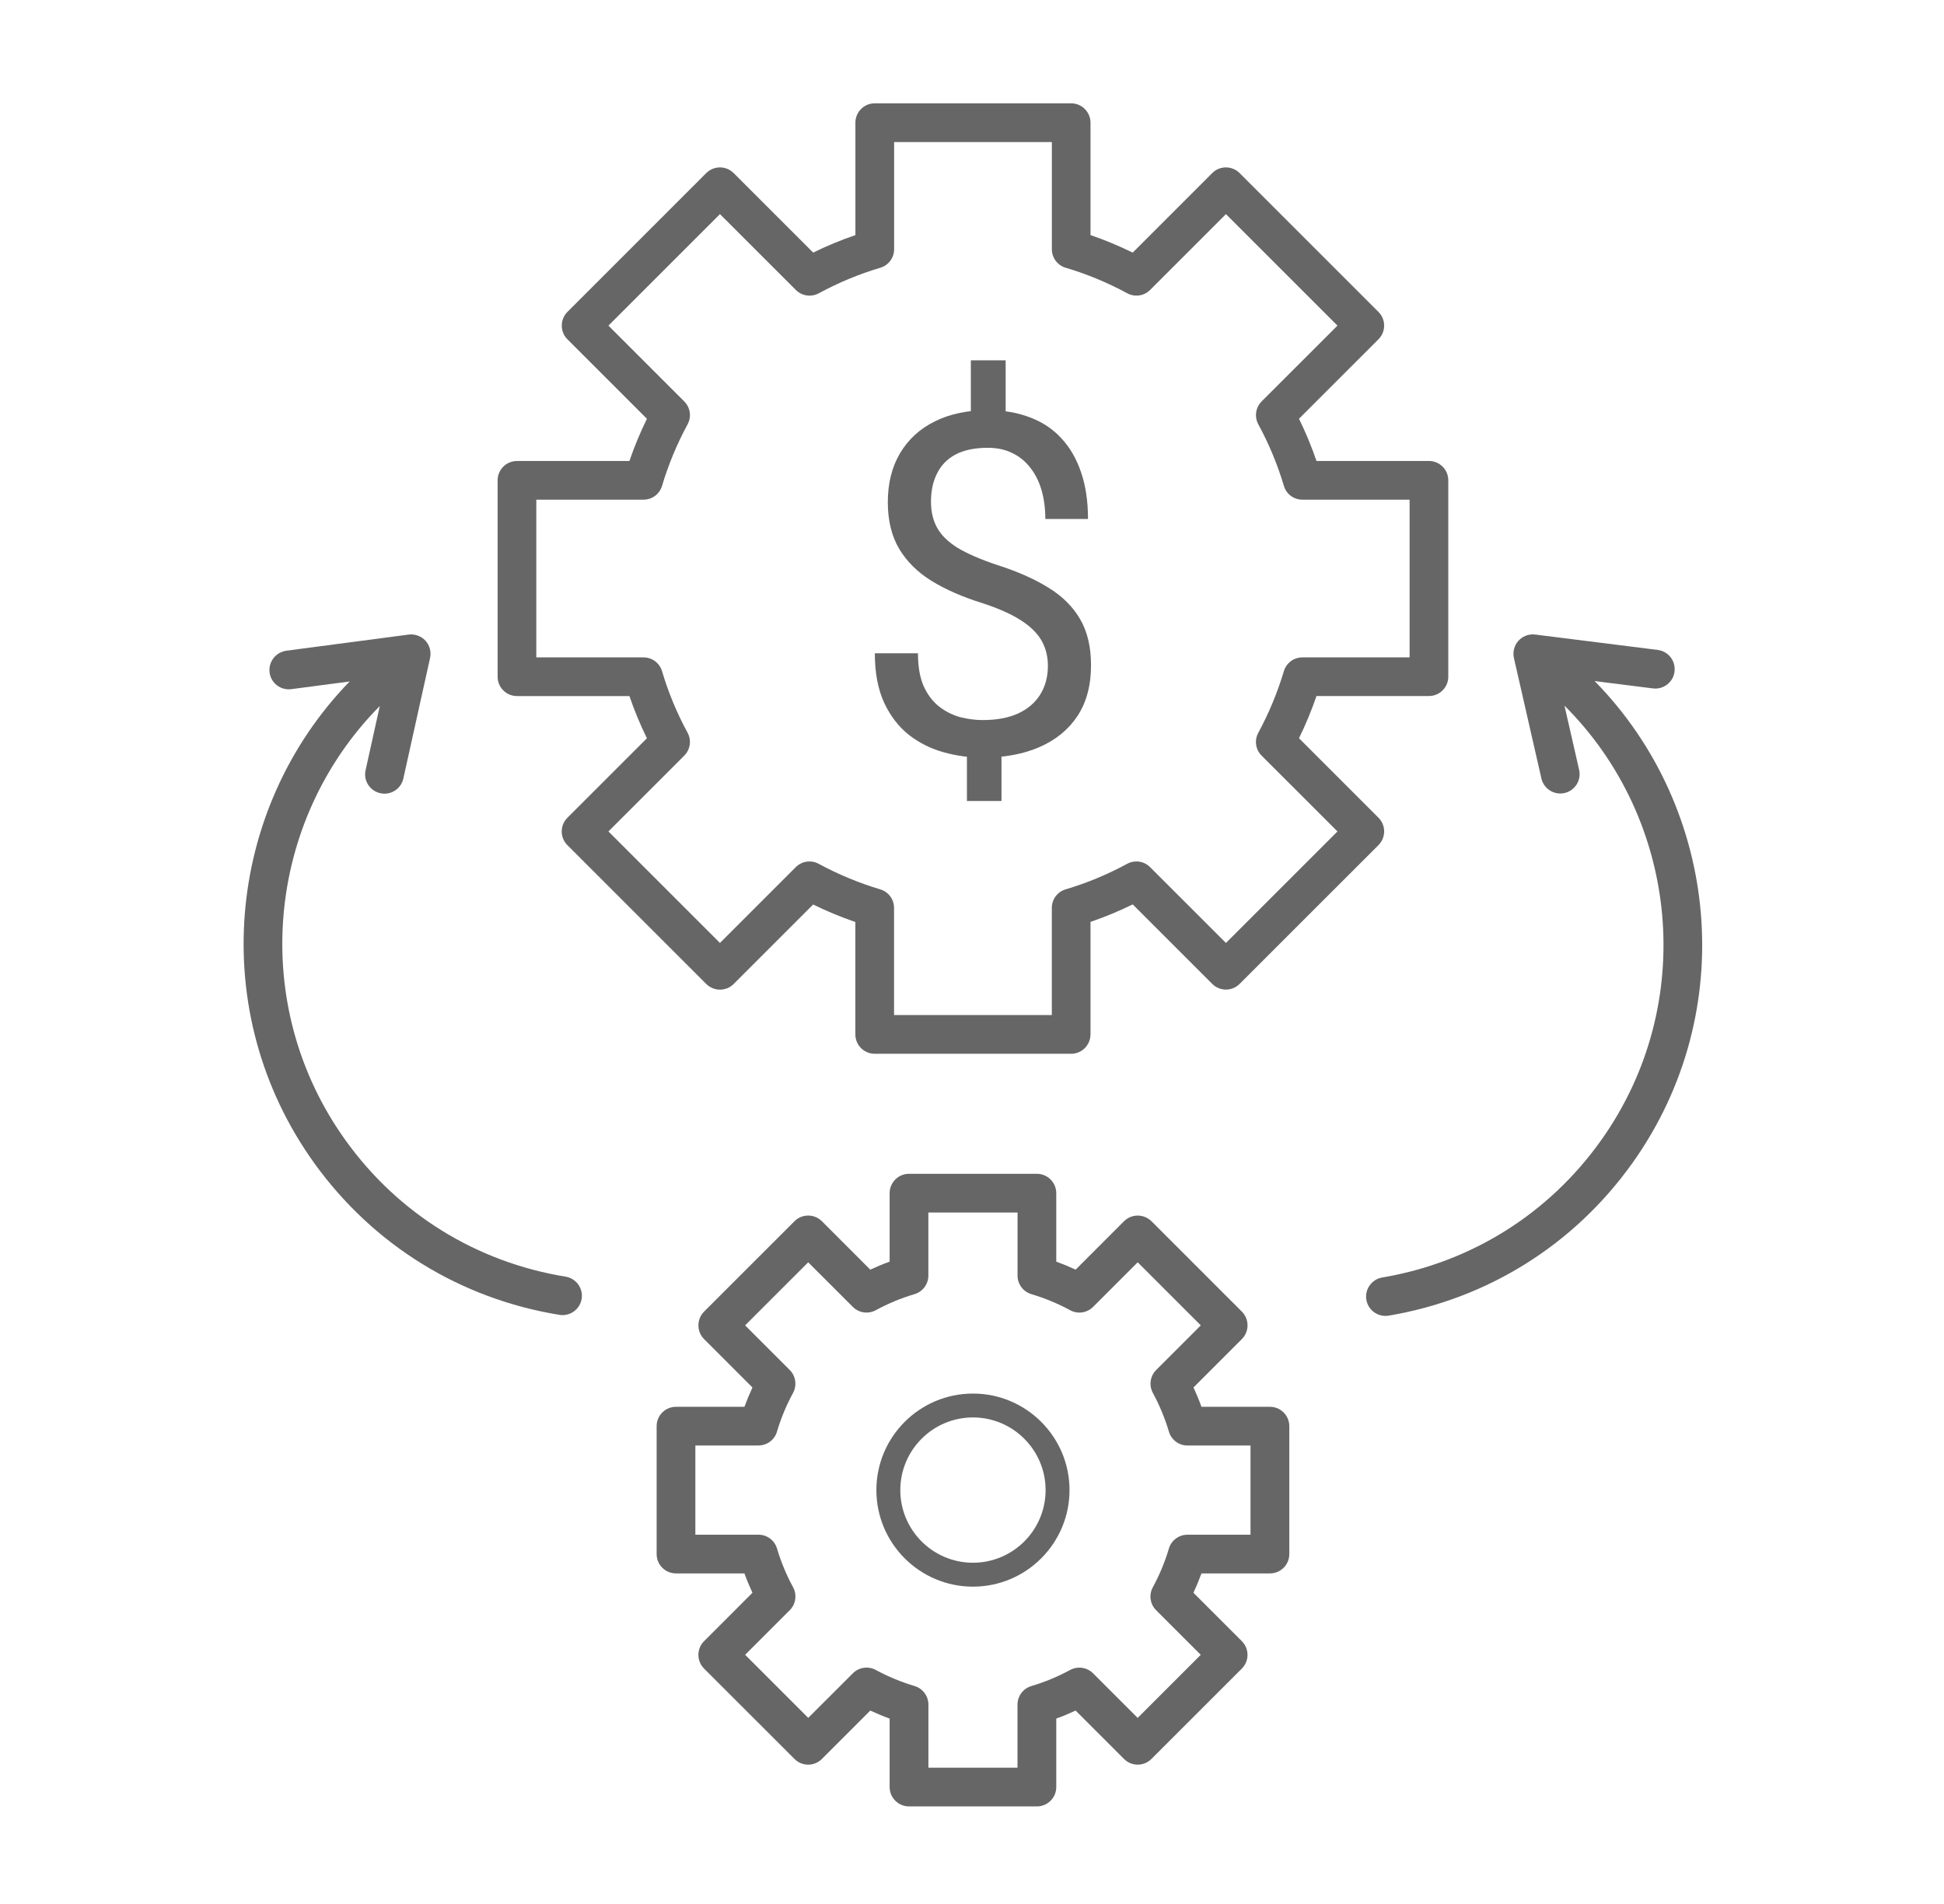 <svg width="49" height="48" viewBox="0 0 49 48" fill="none" xmlns="http://www.w3.org/2000/svg">
<path d="M26.999 26.566H22.047C21.778 26.566 21.56 26.347 21.56 26.078V23.244C21.197 23.12 20.84 22.972 20.496 22.803L18.492 24.807C18.401 24.899 18.277 24.949 18.147 24.949C18.017 24.949 17.893 24.898 17.802 24.807L14.301 21.306C14.111 21.116 14.111 20.807 14.301 20.617L16.306 18.612C16.136 18.266 15.989 17.911 15.865 17.548H13.031C12.761 17.548 12.543 17.33 12.543 17.061V12.109C12.543 11.84 12.761 11.622 13.031 11.622H15.865C15.989 11.259 16.137 10.902 16.306 10.558L14.302 8.554C14.21 8.463 14.16 8.339 14.16 8.209C14.16 8.079 14.211 7.955 14.302 7.864L17.802 4.363C17.993 4.173 18.302 4.173 18.492 4.363L20.497 6.368C20.843 6.198 21.198 6.051 21.561 5.927V3.093C21.561 2.824 21.779 2.605 22.048 2.605H27C27.269 2.605 27.487 2.824 27.487 3.093V5.927C27.85 6.051 28.205 6.199 28.551 6.368L30.556 4.363C30.746 4.173 31.055 4.173 31.245 4.363L34.746 7.864C34.936 8.054 34.936 8.363 34.746 8.553L32.742 10.557C32.912 10.902 33.059 11.259 33.183 11.621H36.017C36.286 11.621 36.505 11.839 36.505 12.108V17.06C36.505 17.329 36.286 17.547 36.017 17.547H33.183C33.059 17.91 32.911 18.266 32.742 18.611L34.746 20.615C34.936 20.805 34.936 21.114 34.746 21.305L31.245 24.805C31.055 24.995 30.746 24.995 30.556 24.805L28.551 22.8C28.205 22.97 27.85 23.117 27.487 23.241V26.075C27.486 26.348 27.269 26.566 26.999 26.566ZM22.536 25.59H26.512V22.888C26.512 22.672 26.653 22.482 26.86 22.421C27.395 22.262 27.917 22.045 28.411 21.777C28.602 21.674 28.836 21.708 28.989 21.861L30.901 23.772L33.712 20.961L31.8 19.05C31.647 18.898 31.613 18.663 31.717 18.472C31.984 17.979 32.2 17.457 32.361 16.921C32.422 16.714 32.612 16.573 32.828 16.573H35.53V12.597H32.828C32.612 12.597 32.422 12.456 32.361 12.249C32.202 11.713 31.985 11.191 31.717 10.698C31.614 10.507 31.648 10.273 31.8 10.12L33.712 8.209L30.901 5.398L28.99 7.309C28.838 7.462 28.602 7.497 28.412 7.393C27.919 7.126 27.397 6.909 26.861 6.75C26.654 6.689 26.513 6.499 26.513 6.283V3.581H22.537V6.283C22.537 6.499 22.396 6.689 22.189 6.75C21.653 6.909 21.132 7.126 20.638 7.394C20.447 7.497 20.213 7.463 20.06 7.31L18.147 5.398L15.336 8.209L17.247 10.12C17.4 10.272 17.435 10.507 17.331 10.698C17.064 11.191 16.847 11.713 16.687 12.249C16.626 12.456 16.436 12.597 16.22 12.597H13.518V16.573H16.22C16.436 16.573 16.626 16.714 16.687 16.921C16.846 17.457 17.063 17.979 17.331 18.472C17.434 18.663 17.4 18.897 17.247 19.05L15.336 20.961L18.147 23.772L20.058 21.861C20.211 21.708 20.445 21.674 20.636 21.777C21.129 22.044 21.651 22.261 22.187 22.421C22.394 22.482 22.535 22.672 22.535 22.888V25.59H22.536Z" fill="#666666"/>
<path d="M26.136 45.54H22.912C22.642 45.54 22.424 45.321 22.424 45.052V43.326C22.259 43.266 22.096 43.198 21.936 43.124L20.716 44.344C20.525 44.535 20.216 44.535 20.026 44.344L17.746 42.065C17.556 41.874 17.556 41.565 17.746 41.375L18.966 40.154C18.892 39.994 18.824 39.832 18.764 39.666H17.039C16.769 39.666 16.551 39.448 16.551 39.179V35.954C16.551 35.685 16.769 35.466 17.039 35.466H18.764C18.825 35.302 18.892 35.139 18.966 34.979L17.746 33.758C17.654 33.666 17.604 33.542 17.604 33.413C17.604 33.283 17.655 33.159 17.746 33.067L20.026 30.787C20.216 30.597 20.525 30.597 20.716 30.787L21.936 32.008C22.096 31.934 22.258 31.866 22.424 31.806V30.08C22.424 29.811 22.642 29.592 22.912 29.592H26.136C26.405 29.592 26.624 29.811 26.624 30.08V31.806C26.789 31.866 26.952 31.934 27.112 32.008L28.332 30.787C28.424 30.696 28.548 30.645 28.678 30.645C28.807 30.645 28.931 30.697 29.023 30.787L31.303 33.067C31.395 33.159 31.445 33.283 31.445 33.413C31.445 33.542 31.394 33.666 31.303 33.758L30.082 34.979C30.157 35.139 30.225 35.302 30.284 35.466H32.01C32.28 35.466 32.498 35.685 32.498 35.954V39.179C32.498 39.448 32.28 39.666 32.01 39.666H30.284C30.223 39.831 30.156 39.994 30.081 40.154L31.302 41.375C31.492 41.565 31.492 41.874 31.302 42.065L29.022 44.344C28.832 44.535 28.523 44.535 28.332 44.344L27.112 43.124C26.952 43.198 26.79 43.266 26.624 43.326V45.052C26.624 45.321 26.405 45.54 26.136 45.54ZM23.399 44.564H25.647V42.974C25.647 42.758 25.789 42.568 25.996 42.506C26.333 42.406 26.662 42.269 26.973 42.101C27.163 41.998 27.398 42.032 27.551 42.184L28.676 43.309L30.266 41.719L29.141 40.594C28.988 40.442 28.954 40.207 29.057 40.017C29.226 39.706 29.363 39.377 29.463 39.039C29.524 38.832 29.715 38.691 29.93 38.691H31.52V36.442H29.931C29.716 36.442 29.525 36.301 29.464 36.094C29.363 35.756 29.227 35.426 29.058 35.115C28.956 34.925 28.99 34.691 29.142 34.538L30.267 33.413L28.677 31.823L27.552 32.947C27.4 33.1 27.164 33.135 26.974 33.031C26.663 32.862 26.334 32.726 25.997 32.626C25.79 32.564 25.648 32.374 25.648 32.158V30.568H23.4V32.158C23.4 32.374 23.258 32.564 23.051 32.626C22.714 32.726 22.385 32.862 22.074 33.031C21.884 33.134 21.649 33.1 21.496 32.947L20.371 31.823L18.781 33.413L19.906 34.538C20.058 34.69 20.092 34.925 19.99 35.115C19.821 35.426 19.684 35.755 19.584 36.093C19.523 36.3 19.332 36.441 19.117 36.441H17.527V38.69H19.118C19.333 38.69 19.523 38.831 19.585 39.038C19.685 39.376 19.822 39.705 19.991 40.016C20.093 40.206 20.059 40.44 19.907 40.593L18.782 41.718L20.372 43.308L21.497 42.184C21.65 42.031 21.884 41.997 22.075 42.1C22.386 42.268 22.715 42.405 23.052 42.505C23.259 42.567 23.401 42.757 23.401 42.973V44.564H23.399Z" fill="#666666"/>
<path d="M24.524 40C23.182 40 22.09 38.908 22.09 37.566C22.09 36.223 23.182 35.132 24.524 35.132C25.866 35.132 26.958 36.223 26.958 37.566C26.958 38.908 25.867 40 24.524 40ZM24.524 35.734C23.514 35.734 22.693 36.556 22.693 37.566C22.693 38.576 23.514 39.397 24.524 39.397C25.534 39.397 26.355 38.576 26.355 37.566C26.355 36.556 25.534 35.734 24.524 35.734Z" fill="#666666"/>
<path fill-rule="evenodd" clip-rule="evenodd" d="M8.813 17.18C5.672 20.415 5.201 25.546 7.926 29.329C9.407 31.385 11.6 32.742 14.101 33.148C14.366 33.191 14.617 33.01 14.661 32.745C14.704 32.479 14.523 32.228 14.257 32.185C12.013 31.82 10.046 30.604 8.718 28.759C6.255 25.341 6.702 20.697 9.573 17.799L9.215 19.416C9.156 19.679 9.322 19.939 9.586 19.997C9.849 20.055 10.109 19.89 10.167 19.626L10.839 16.593C10.84 16.59 10.841 16.586 10.841 16.582C10.873 16.428 10.83 16.268 10.724 16.152C10.616 16.035 10.458 15.978 10.3 15.998L7.214 16.405C7.132 16.418 7.057 16.449 6.994 16.494C6.853 16.596 6.771 16.771 6.795 16.954C6.829 17.221 7.075 17.409 7.342 17.374L8.813 17.18Z" fill="#666666"/>
<path fill-rule="evenodd" clip-rule="evenodd" d="M41.785 16.385C41.868 16.395 41.943 16.426 42.006 16.471C42.148 16.572 42.232 16.745 42.208 16.932C42.175 17.199 41.93 17.388 41.663 17.355L40.194 17.17C43.352 20.386 43.855 25.512 41.153 29.311C39.685 31.376 37.501 32.746 35.002 33.168C34.737 33.212 34.485 33.033 34.44 32.768C34.395 32.503 34.575 32.251 34.84 32.206C37.081 31.828 39.041 30.599 40.358 28.746C42.8 25.312 42.324 20.671 39.434 17.79L39.803 19.408C39.863 19.671 39.699 19.932 39.436 19.992C39.173 20.052 38.912 19.887 38.852 19.625L38.16 16.59C38.125 16.435 38.167 16.272 38.274 16.154C38.369 16.049 38.505 15.991 38.645 15.993C38.667 15.994 38.689 15.996 38.712 15.999L41.785 16.385Z" fill="#666666"/>
<path d="M25.348 9.084V10.867H24.471V9.084H25.348ZM25.243 18.632V20.193H24.372V18.632H25.243ZM26.413 16.785C26.413 16.551 26.36 16.34 26.255 16.153C26.149 15.966 25.976 15.794 25.734 15.639C25.493 15.483 25.169 15.338 24.764 15.206C24.273 15.054 23.848 14.869 23.489 14.65C23.134 14.432 22.86 14.161 22.665 13.838C22.474 13.514 22.378 13.122 22.378 12.662C22.378 12.183 22.482 11.77 22.688 11.423C22.895 11.076 23.187 10.809 23.565 10.622C23.943 10.435 24.388 10.341 24.898 10.341C25.296 10.341 25.651 10.402 25.962 10.523C26.274 10.639 26.537 10.815 26.752 11.049C26.97 11.283 27.136 11.569 27.249 11.908C27.366 12.247 27.424 12.639 27.424 13.083H26.348C26.348 12.822 26.317 12.583 26.255 12.364C26.192 12.146 26.099 11.957 25.974 11.797C25.849 11.633 25.697 11.509 25.518 11.423C25.339 11.333 25.132 11.289 24.898 11.289C24.571 11.289 24.3 11.345 24.085 11.458C23.875 11.571 23.719 11.731 23.618 11.938C23.516 12.14 23.466 12.376 23.466 12.645C23.466 12.894 23.516 13.113 23.618 13.3C23.719 13.487 23.891 13.656 24.132 13.808C24.378 13.957 24.715 14.103 25.144 14.247C25.647 14.407 26.073 14.596 26.424 14.814C26.775 15.028 27.042 15.293 27.225 15.609C27.408 15.921 27.5 16.309 27.5 16.773C27.5 17.276 27.387 17.701 27.161 18.047C26.935 18.39 26.617 18.651 26.208 18.831C25.799 19.01 25.319 19.1 24.77 19.1C24.438 19.1 24.111 19.055 23.787 18.965C23.464 18.876 23.171 18.73 22.91 18.527C22.649 18.32 22.441 18.049 22.285 17.714C22.129 17.375 22.051 16.96 22.051 16.469H23.138C23.138 16.8 23.185 17.075 23.279 17.293C23.376 17.508 23.505 17.679 23.665 17.808C23.824 17.932 24 18.022 24.191 18.077C24.386 18.127 24.578 18.153 24.77 18.153C25.12 18.153 25.417 18.098 25.658 17.989C25.904 17.876 26.091 17.716 26.22 17.509C26.348 17.303 26.413 17.061 26.413 16.785Z" fill="#666666"/>
</svg>
